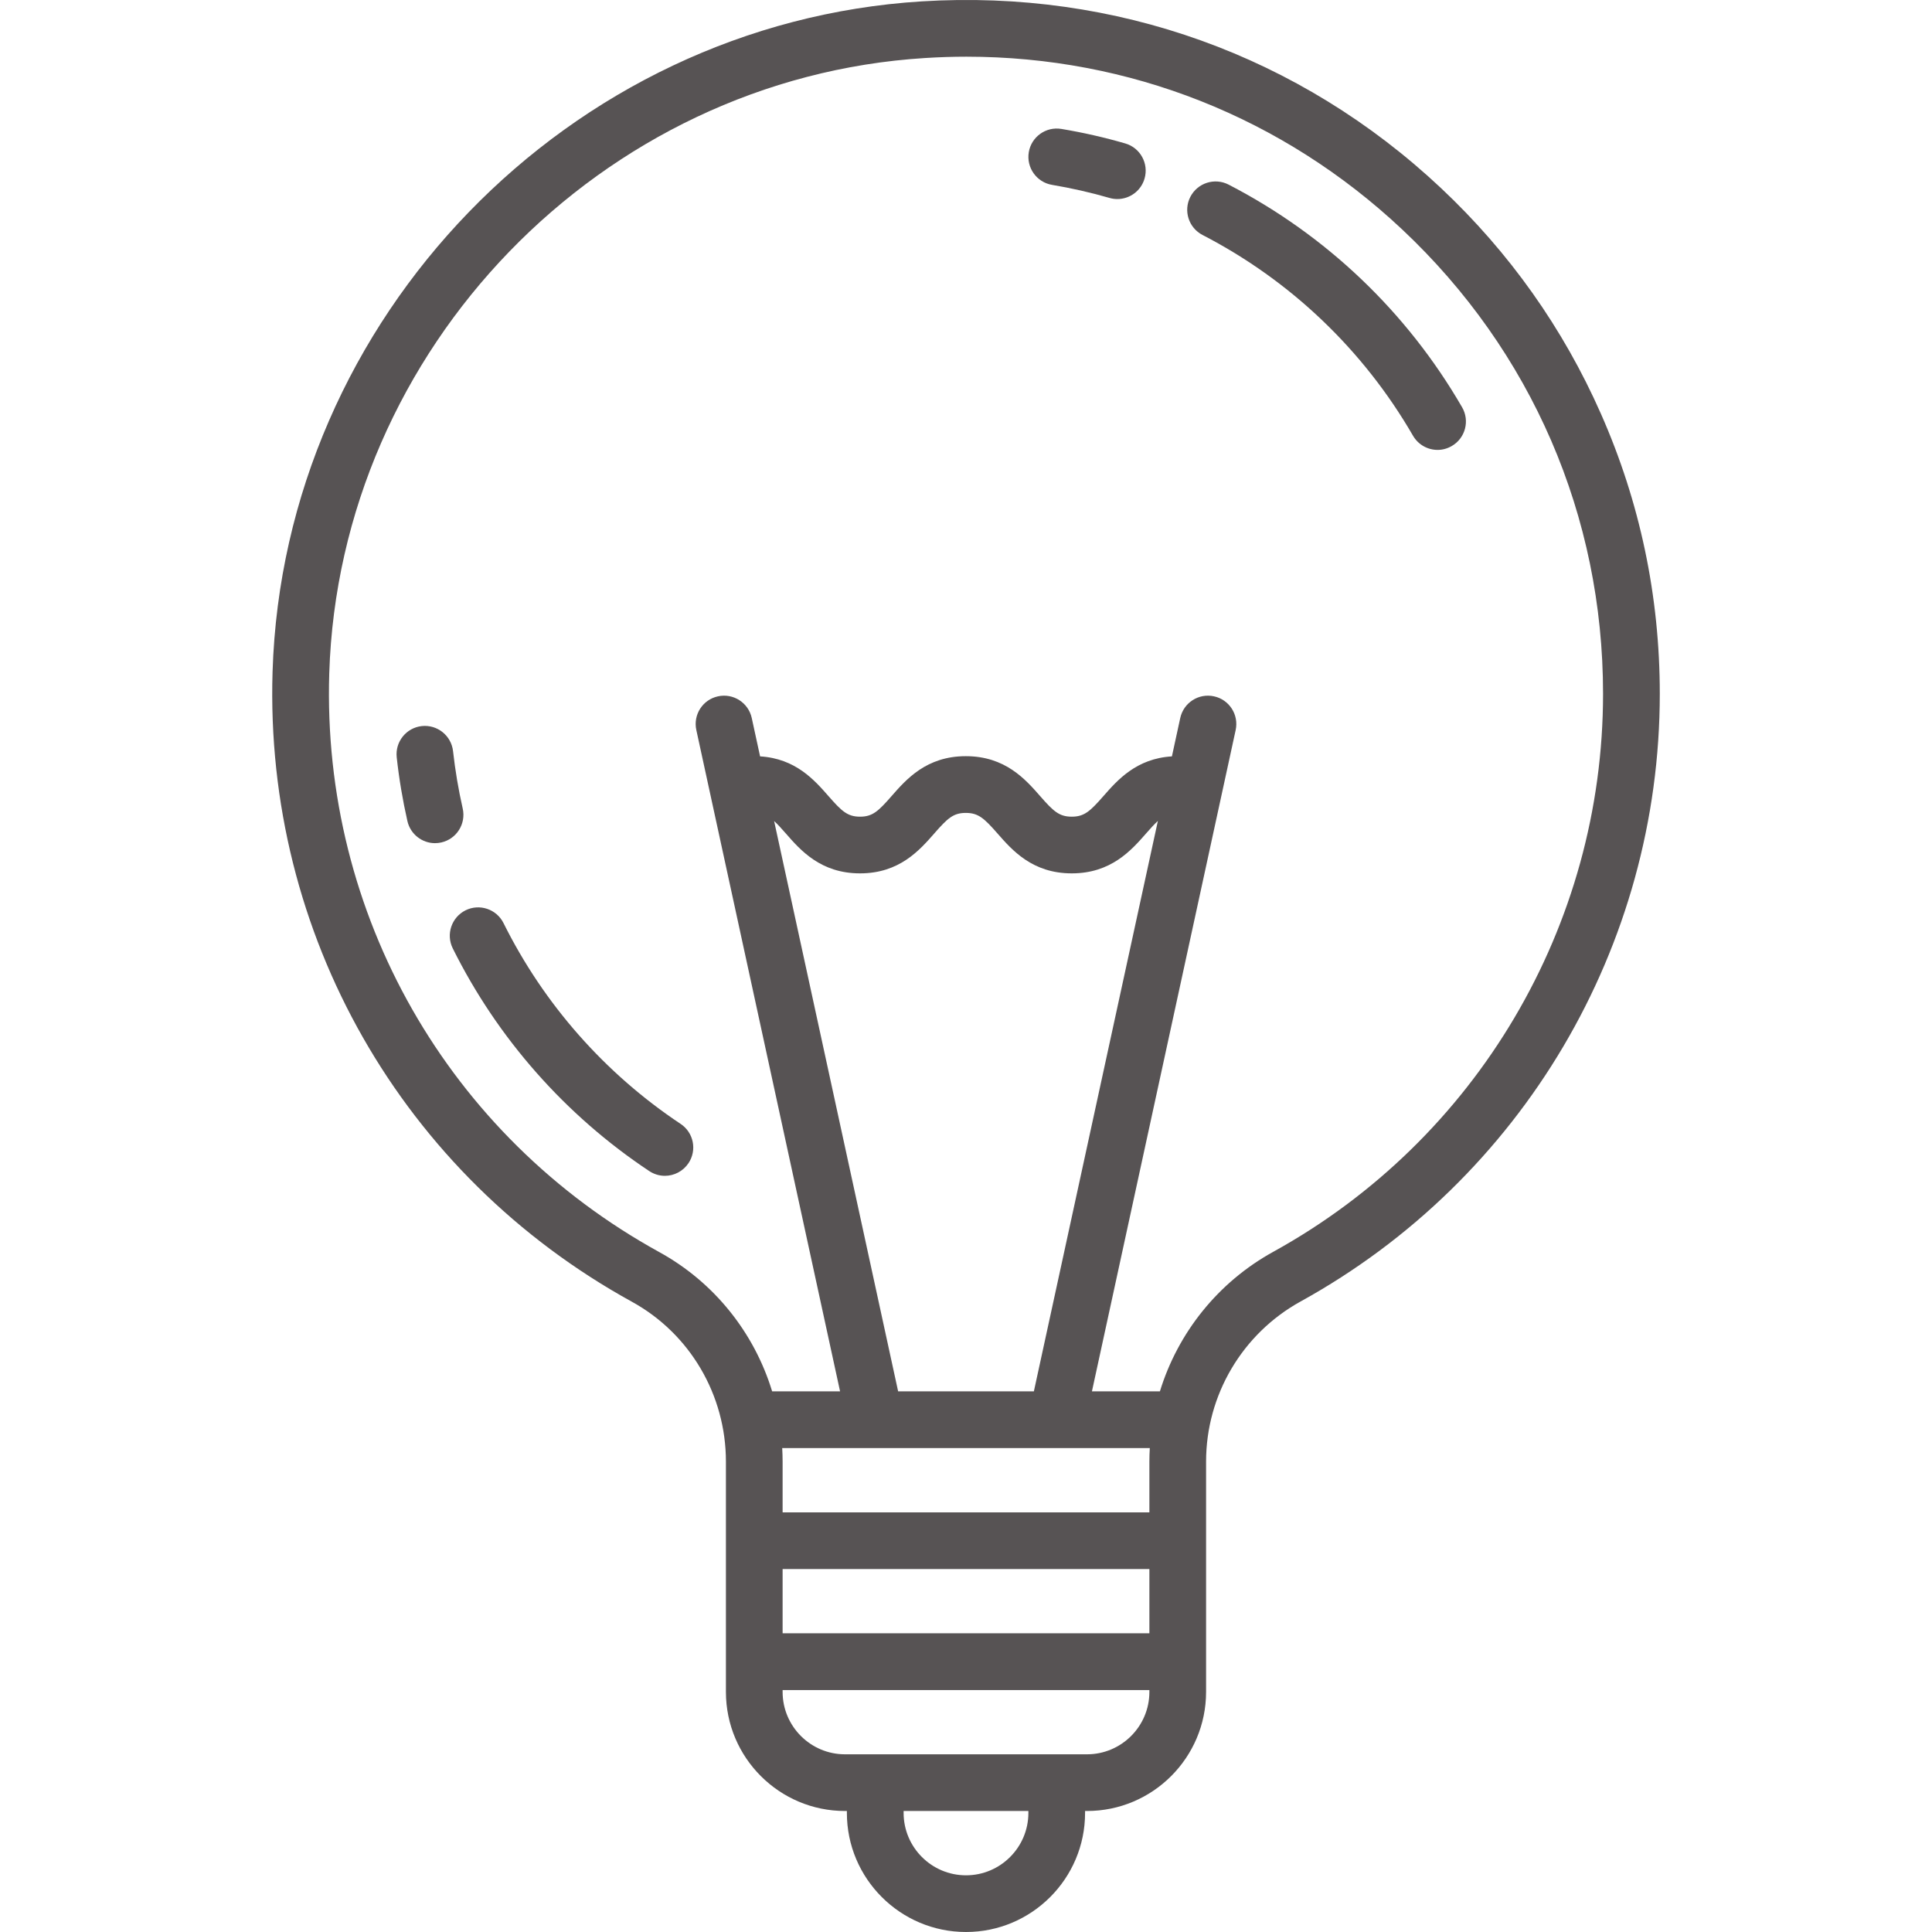 <svg width="38" height="38" viewBox="0 0 38 38" fill="none" xmlns="http://www.w3.org/2000/svg">
<g clip-path="url(#clip0)">
<path d="M31.487 8.136C30.745 6.456 29.687 4.963 28.343 3.7C25.57 1.094 21.942 -0.21 18.128 0.027C11.185 0.459 5.577 6.251 5.361 13.212C5.201 18.369 7.91 23.118 12.431 25.605C13.57 26.232 14.278 27.436 14.278 28.748V33.278C14.278 34.57 15.329 35.62 16.62 35.62H16.657V35.658C16.657 36.949 17.708 38 19 38C20.292 38 21.342 36.949 21.342 35.658V35.62H21.38C22.671 35.62 23.722 34.57 23.722 33.278V28.748C23.722 27.438 24.435 26.231 25.582 25.598C29.939 23.194 32.646 18.615 32.646 13.646C32.646 11.729 32.256 9.875 31.487 8.136ZM17.665 27.366L15.226 16.149C15.293 16.209 15.365 16.289 15.456 16.393C15.745 16.724 16.142 17.178 16.916 17.178C17.689 17.178 18.086 16.724 18.376 16.393C18.638 16.093 18.751 15.989 18.996 15.989C19.242 15.989 19.356 16.093 19.619 16.393C19.909 16.724 20.306 17.178 21.08 17.178C21.854 17.178 22.252 16.724 22.542 16.393C22.633 16.288 22.707 16.208 22.774 16.147L20.335 27.366H17.665ZM17.213 28.482C17.214 28.482 17.214 28.482 17.215 28.482C17.215 28.482 17.216 28.482 17.217 28.482H20.783C20.784 28.482 20.784 28.482 20.785 28.482C20.785 28.482 20.786 28.482 20.786 28.482H22.615C22.61 28.57 22.607 28.659 22.607 28.748V29.746H15.393V28.748C15.393 28.659 15.39 28.57 15.385 28.482H17.213ZM15.393 30.861H22.607V32.125H15.393V30.861ZM20.227 35.658C20.227 36.334 19.677 36.885 19 36.885C18.323 36.885 17.773 36.334 17.773 35.658V35.62H20.227V35.658ZM21.38 34.505H16.62C15.944 34.505 15.393 33.955 15.393 33.278V33.241H22.607V33.278C22.607 33.955 22.056 34.505 21.38 34.505ZM25.044 24.621C23.957 25.22 23.168 26.213 22.814 27.366H21.477L24.304 14.359C24.369 14.058 24.179 13.761 23.878 13.696C23.576 13.63 23.28 13.821 23.214 14.122L23.05 14.877C22.351 14.919 21.978 15.344 21.703 15.658C21.44 15.958 21.326 16.063 21.08 16.063C20.834 16.063 20.72 15.958 20.458 15.658C20.168 15.327 19.77 14.873 18.996 14.873C18.223 14.873 17.826 15.327 17.536 15.658C17.274 15.958 17.161 16.063 16.916 16.063C16.671 16.063 16.557 15.958 16.296 15.659C16.02 15.344 15.648 14.919 14.95 14.877L14.786 14.122C14.72 13.821 14.423 13.63 14.122 13.696C13.821 13.761 13.63 14.058 13.696 14.359L16.523 27.366H15.187C14.835 26.213 14.05 25.223 12.969 24.628C8.817 22.344 6.329 17.983 6.476 13.246C6.675 6.855 11.823 1.537 18.197 1.141C18.469 1.124 18.739 1.115 19.008 1.115C22.212 1.115 25.23 2.306 27.579 4.513C30.127 6.907 31.53 10.151 31.53 13.646C31.53 18.208 29.045 22.414 25.044 24.621Z" fill="#575354"/>
<path d="M22.131 2.821C21.721 2.702 21.299 2.606 20.877 2.536C20.573 2.485 20.286 2.69 20.235 2.993C20.184 3.297 20.389 3.585 20.692 3.636C21.072 3.7 21.453 3.786 21.822 3.893C21.874 3.908 21.926 3.915 21.977 3.915C22.219 3.915 22.442 3.756 22.512 3.512C22.598 3.216 22.427 2.906 22.131 2.821Z" fill="#575354"/>
<path d="M9.101 15.902C9.017 15.533 8.953 15.153 8.911 14.775C8.877 14.468 8.601 14.248 8.296 14.281C7.989 14.315 7.769 14.591 7.803 14.897C7.849 15.317 7.92 15.739 8.013 16.149C8.072 16.408 8.302 16.584 8.556 16.584C8.597 16.584 8.639 16.579 8.68 16.57C8.981 16.502 9.169 16.203 9.101 15.902Z" fill="#575354"/>
<path d="M13.386 22.105C11.9 21.116 10.696 19.751 9.904 18.157C9.767 17.881 9.432 17.768 9.156 17.905C8.881 18.043 8.768 18.377 8.905 18.653C9.784 20.422 11.12 21.937 12.769 23.033C12.864 23.096 12.971 23.127 13.077 23.127C13.257 23.127 13.434 23.039 13.542 22.878C13.713 22.621 13.643 22.275 13.386 22.105Z" fill="#575354"/>
<path d="M28.758 8.011C27.674 6.138 26.086 4.624 24.165 3.631C23.891 3.49 23.555 3.597 23.413 3.871C23.272 4.144 23.379 4.481 23.653 4.622C25.384 5.517 26.815 6.882 27.792 8.57C27.896 8.749 28.083 8.849 28.276 8.849C28.37 8.849 28.466 8.824 28.554 8.773C28.821 8.619 28.912 8.278 28.758 8.011Z" fill="#575354"/>
</g>
<defs>
<clipPath id="clip0">
<rect width="38" height="38" fill="white"/>
</clipPath>
</defs>
</svg>
